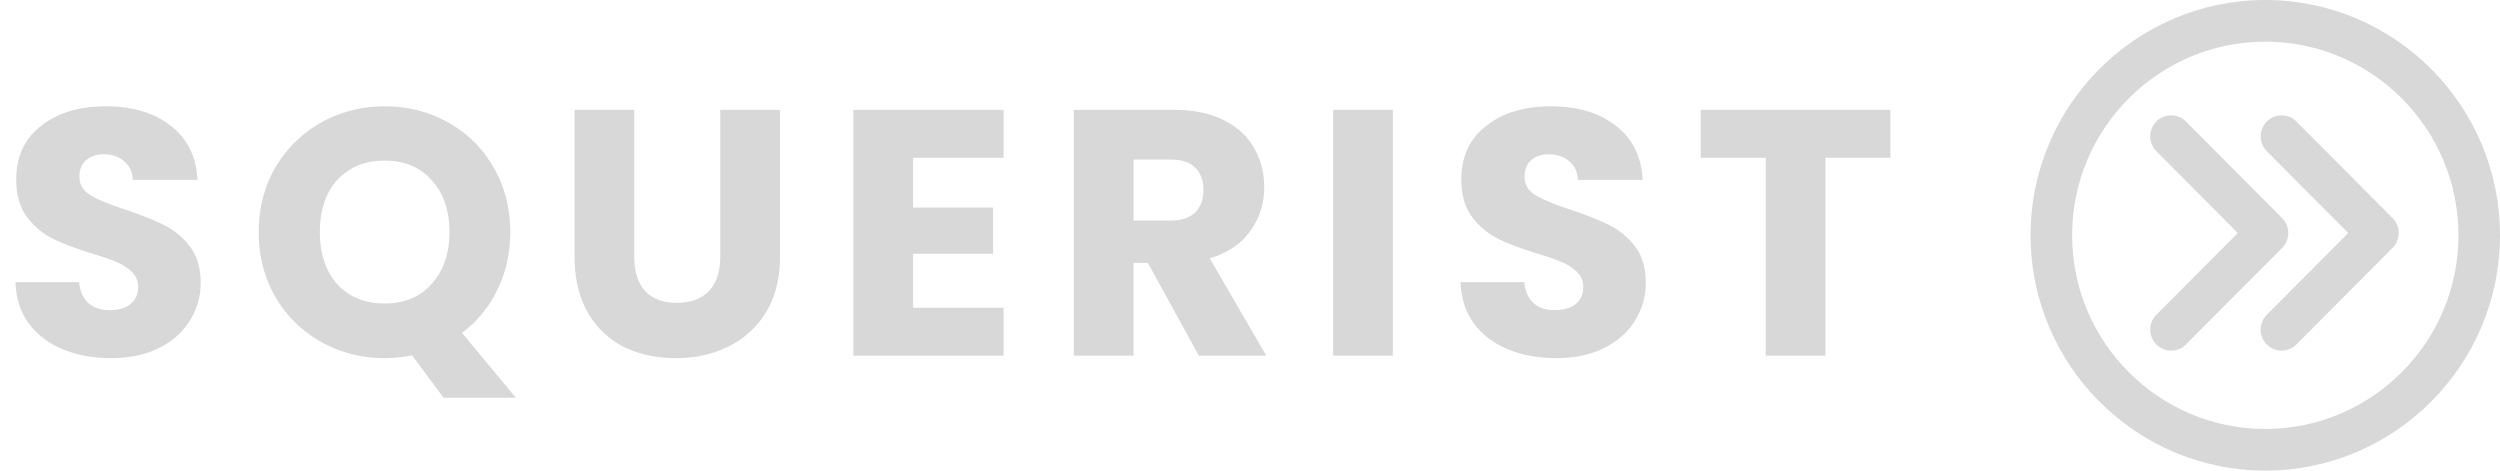 <svg xmlns="http://www.w3.org/2000/svg" width="170" height="32" fill="none"><path fill="#D8D8D8" d="M154.039 32c-8.8 0-15.96-7.177-15.96-16 0-8.822 7.16-16 15.96-16C162.84 0 170 7.178 170 16c0 8.823-7.16 16-15.961 16Zm0-29.168c-7.243 0-13.135 5.907-13.135 13.168 0 7.261 5.892 13.168 13.135 13.168 7.244 0 13.136-5.907 13.136-13.168 0-7.261-5.892-13.168-13.136-13.168Z"/><path fill="#D8D8D8" d="M147.638 23.843c-.364 0-.728-.14-1.006-.419a1.432 1.432 0 0 1 0-2.02l5.538-5.561-5.538-5.561a1.432 1.432 0 0 1 0-2.02 1.418 1.418 0 0 1 2.012 0l6.543 6.571a1.432 1.432 0 0 1 0 2.02l-6.543 6.571a1.416 1.416 0 0 1-1.006.419Z"/><path fill="#D8D8D8" d="M155.149 23.843c-.364 0-.728-.14-1.006-.419a1.434 1.434 0 0 1 0-2.02l5.538-5.561-5.538-5.561a1.434 1.434 0 0 1 0-2.02 1.418 1.418 0 0 1 2.012 0l6.543 6.571a1.432 1.432 0 0 1 0 2.02l-6.543 6.571a1.416 1.416 0 0 1-1.006.419Zm-147.586.51c-1.22 0-2.312-.199-3.278-.596-.966-.397-1.742-.984-2.328-1.762-.57-.778-.871-1.715-.903-2.81h4.324c.063.62.277 1.096.641 1.429.364.317.84.476 1.425.476.602 0 1.077-.135 1.426-.405.348-.285.522-.674.522-1.166a1.35 1.35 0 0 0-.427-1.024 3.17 3.17 0 0 0-1.022-.667c-.396-.175-.966-.373-1.71-.596-1.077-.333-1.956-.666-2.637-1a4.875 4.875 0 0 1-1.758-1.476c-.49-.651-.736-1.5-.736-2.548 0-1.556.562-2.77 1.686-3.644 1.125-.889 2.59-1.334 4.395-1.334 1.837 0 3.318.445 4.442 1.334 1.125.873 1.727 2.096 1.806 3.667H9.036c-.032-.54-.23-.96-.594-1.262-.364-.317-.831-.476-1.401-.476-.491 0-.887.135-1.188.405-.301.254-.452.627-.452 1.12 0 .539.254.96.76 1.261.507.302 1.3.627 2.376.977 1.077.365 1.948.714 2.613 1.047a4.968 4.968 0 0 1 1.758 1.453c.491.635.737 1.453.737 2.453 0 .952-.246 1.818-.737 2.596-.475.777-1.172 1.397-2.09 1.857-.919.46-2.004.69-3.255.69Zm22.597 2.691-2.138-2.882a9.416 9.416 0 0 1-1.853.19c-1.568 0-3.009-.364-4.323-1.095a8.318 8.318 0 0 1-3.112-3.048c-.76-1.318-1.14-2.794-1.14-4.43 0-1.634.38-3.103 1.14-4.405a8.318 8.318 0 0 1 3.112-3.048c1.314-.73 2.755-1.096 4.323-1.096 1.568 0 3.001.366 4.3 1.096a7.926 7.926 0 0 1 3.088 3.048c.76 1.302 1.14 2.77 1.14 4.406 0 1.429-.293 2.738-.879 3.929a7.989 7.989 0 0 1-2.399 2.93l3.659 4.405H30.16ZM21.75 15.78c0 1.476.397 2.659 1.189 3.548.807.873 1.884 1.31 3.23 1.31 1.33 0 2.392-.445 3.183-1.334.808-.889 1.212-2.064 1.212-3.524 0-1.477-.404-2.652-1.212-3.525-.791-.889-1.852-1.333-3.183-1.333-1.346 0-2.423.436-3.23 1.31-.792.873-1.188 2.055-1.188 3.548Zm21.383-8.311V17.47c0 1 .245 1.77.736 2.31s1.212.81 2.162.81 1.679-.27 2.185-.81c.507-.54.76-1.31.76-2.31V7.469h4.063v9.978c0 1.492-.317 2.754-.95 3.786a6.073 6.073 0 0 1-2.566 2.334c-1.061.524-2.249.786-3.563.786-1.315 0-2.495-.254-3.54-.762-1.03-.524-1.845-1.302-2.447-2.334-.602-1.048-.902-2.318-.902-3.81V7.469h4.062Zm18.958 3.262v3.382h5.44v3.143h-5.44v3.668h6.153v3.262H58.03V7.469h10.215v3.262h-6.153Zm19.433 13.455-3.469-6.31h-.974v6.31H73.02V7.469h6.818c1.315 0 2.431.23 3.35.69.934.46 1.63 1.096 2.09 1.905.46.794.689 1.683.689 2.668 0 1.11-.317 2.103-.95 2.976-.618.873-1.536 1.493-2.756 1.858l3.849 6.62h-4.585Zm-4.442-9.192H79.6c.744 0 1.298-.183 1.663-.548.38-.365.57-.881.57-1.548 0-.635-.19-1.135-.57-1.5-.365-.365-.92-.548-1.663-.548h-2.518v4.144Zm17.634-7.525v16.717h-4.062V7.469h4.062Zm11.116 16.884c-1.22 0-2.312-.199-3.278-.596-.966-.397-1.742-.984-2.328-1.762-.57-.778-.871-1.715-.903-2.81h4.323c.064.62.278 1.096.642 1.429.364.317.839.476 1.425.476.602 0 1.077-.135 1.425-.405.349-.285.523-.674.523-1.166 0-.413-.142-.755-.428-1.024a3.162 3.162 0 0 0-1.021-.667c-.396-.175-.966-.373-1.71-.596-1.077-.333-1.956-.666-2.637-1a4.876 4.876 0 0 1-1.758-1.476c-.491-.651-.737-1.5-.737-2.548 0-1.556.563-2.77 1.687-3.644 1.124-.889 2.589-1.334 4.395-1.334 1.837 0 3.318.445 4.442 1.334 1.125.873 1.726 2.096 1.806 3.667h-4.395c-.032-.54-.23-.96-.594-1.262-.364-.317-.832-.476-1.402-.476-.491 0-.887.135-1.187.405-.301.254-.452.627-.452 1.12 0 .539.254.96.76 1.261.507.302 1.299.627 2.376.977 1.077.365 1.948.714 2.613 1.047a4.968 4.968 0 0 1 1.758 1.453c.491.635.736 1.453.736 2.453 0 .952-.245 1.818-.736 2.596-.475.777-1.172 1.397-2.091 1.857-.918.46-2.003.69-3.254.69Zm22.716-16.884v3.262h-4.419v13.455h-4.062V10.731h-4.418V7.47h12.899Z"/></svg>